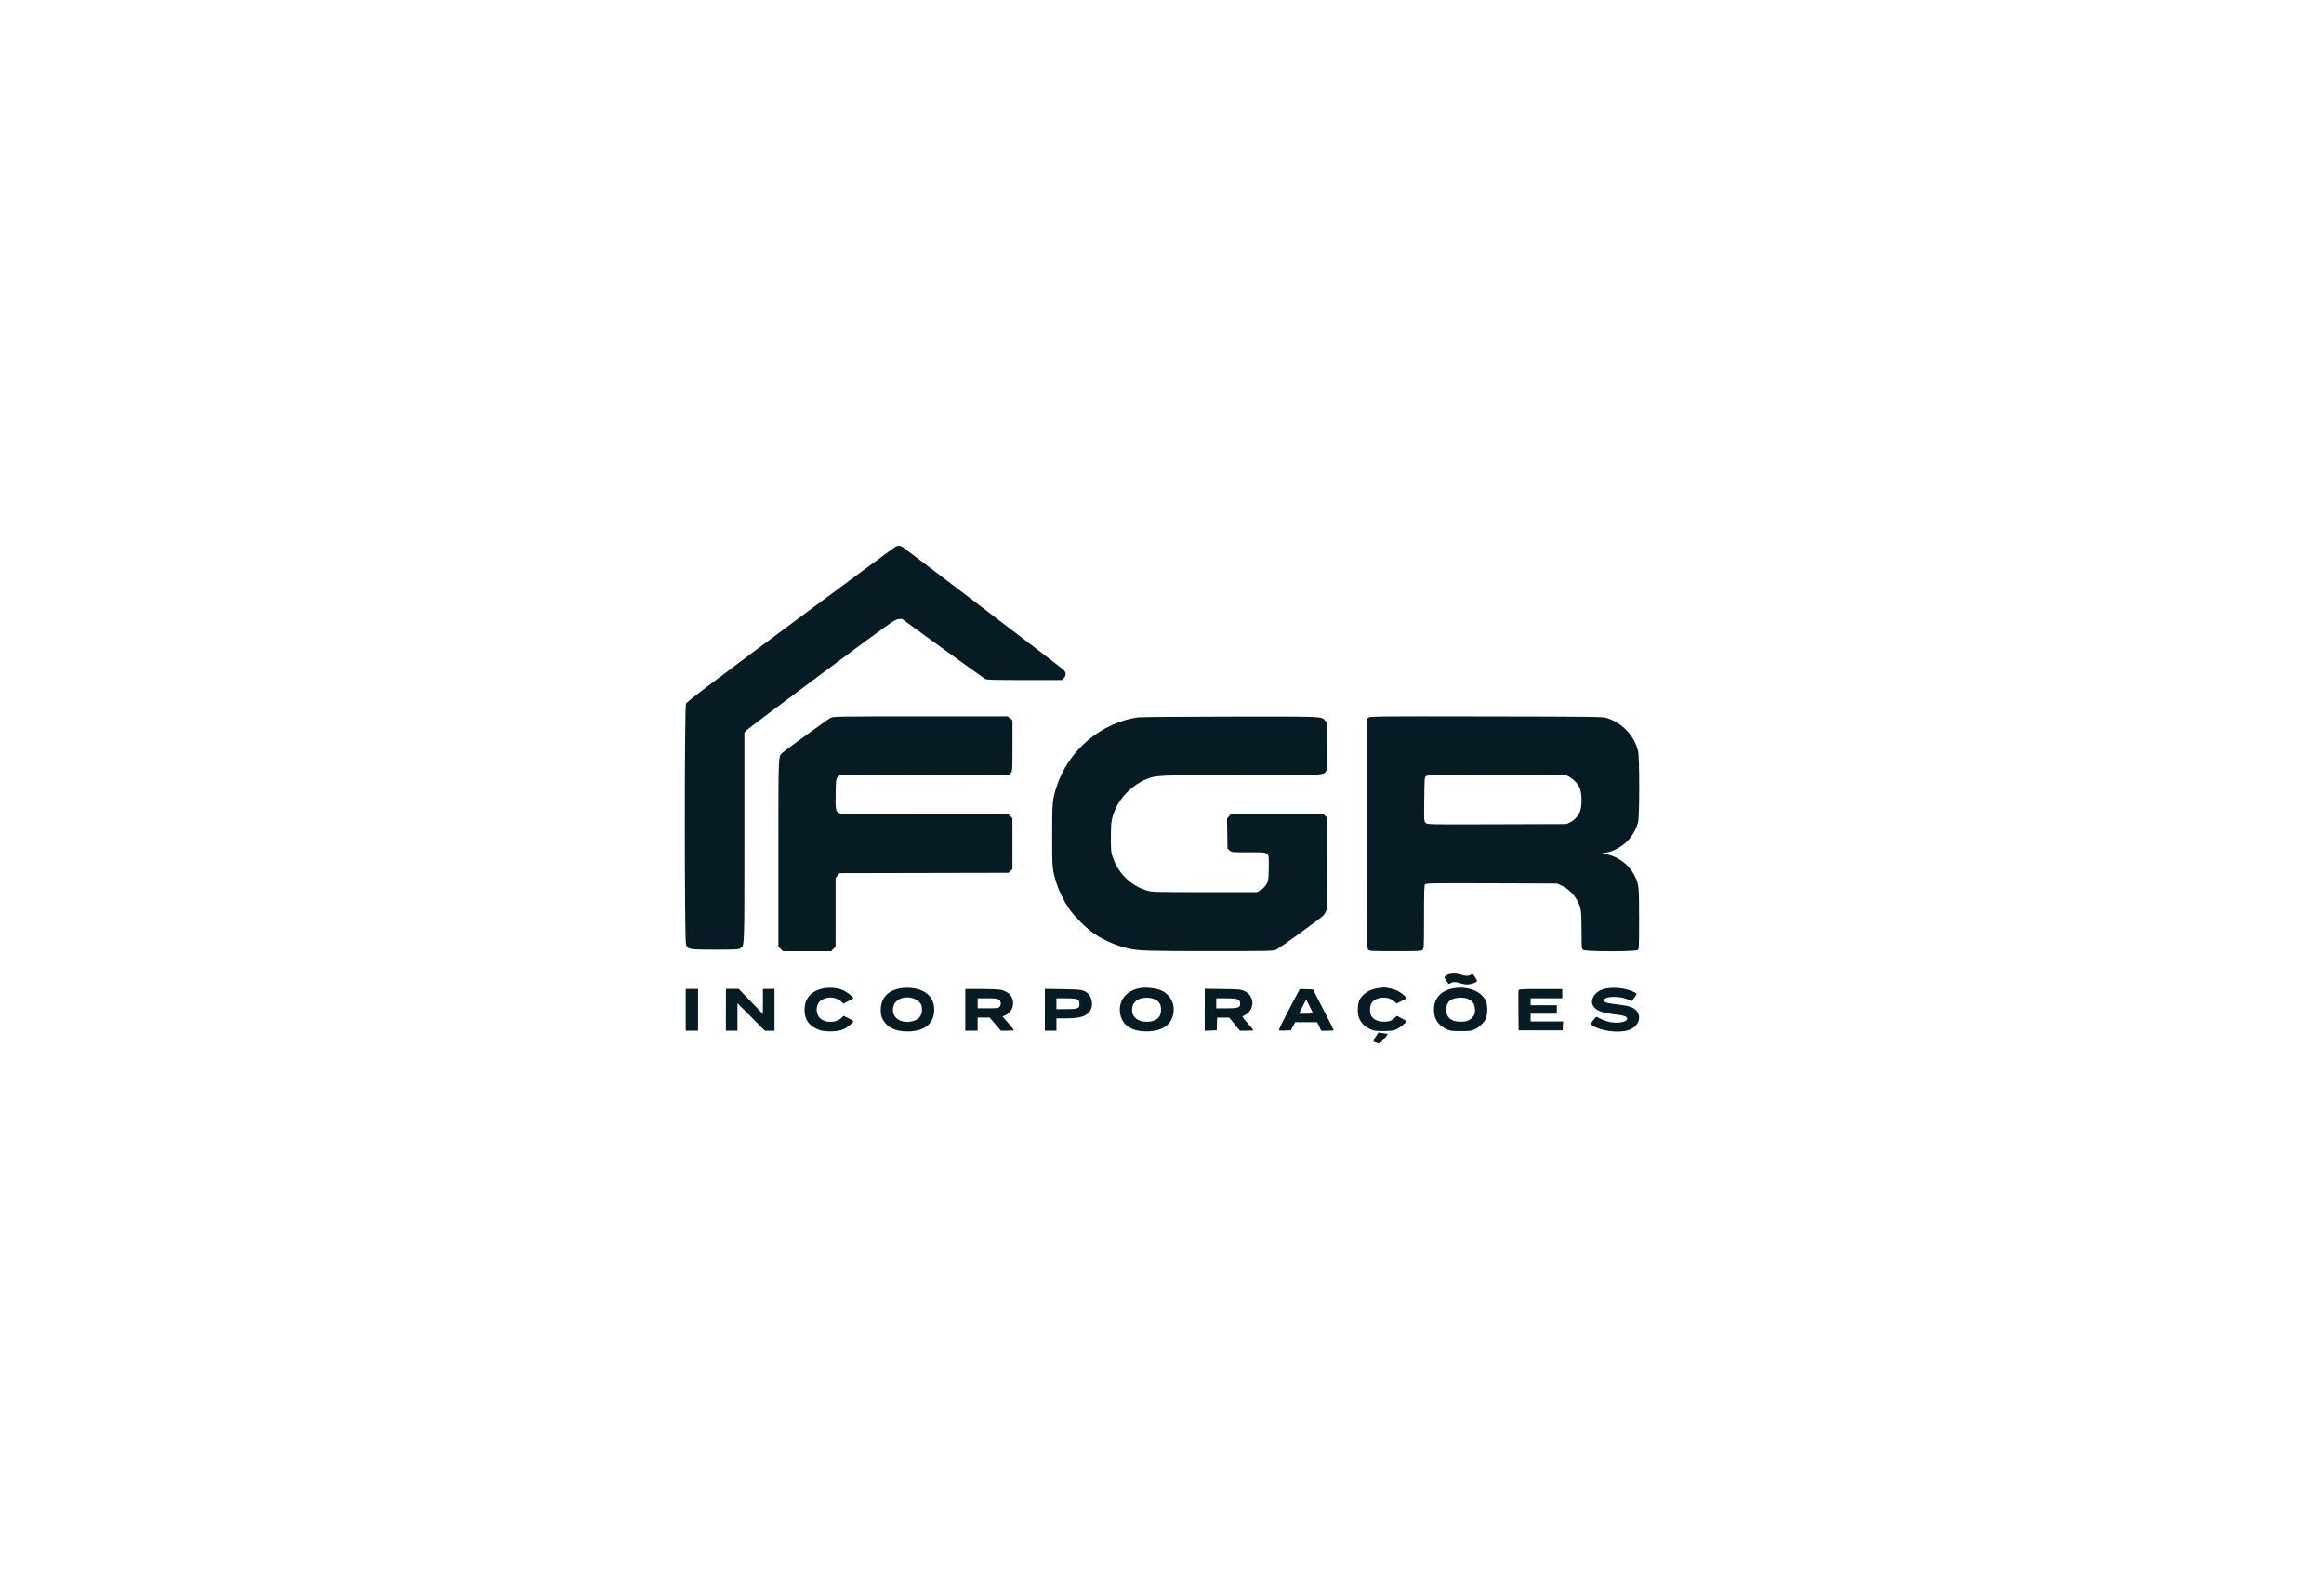 <?xml version="1.0" encoding="UTF-8"?>
<svg id="Camada_1" data-name="Camada 1" xmlns="http://www.w3.org/2000/svg" viewBox="0 0 512 350">
  <path d="M197.39,120.36c-.21.08-10.65,7.79-23.21,17.13-18.35,13.65-22.87,17.08-23.05,17.52-.35.84-.34,52.2.01,53.05.45,1.07.68,1.11,6.39,1.11,4.54,0,5.17-.03,5.56-.29.95-.62.91.49.91-24.46v-23.06l.47-.5c.26-.28,7.7-5.88,16.55-12.46,15.31-11.39,16.12-11.96,16.88-12.02l.8-.06,8.94,6.49c4.92,3.57,9.15,6.6,9.4,6.74.38.2,1.89.24,8.68.24h8.22s.42-.42.42-.42c.57-.57.55-1.27-.05-1.82-.75-.7-35.07-26.86-35.57-27.12-.52-.27-.8-.28-1.35-.06ZM183.05,158.08c-.65.33-9.81,6.97-10.6,7.68-1.01.91-.96-.28-.96,22.14v20.61l.5.5.5.5h10.6l.5-.5.5-.5v-15.14l.44-.52.44-.52,18.6-.04,18.6-.04.44-.41.44-.41v-11.19l-.42-.42-.42-.42h-18.43c-17.96,0-18.44,0-18.97-.33-.71-.43-.77-.78-.7-4.47.05-2.87.07-3.03.44-3.4l.39-.39,18.73-.09,18.73-.09.33-.4c.31-.38.33-.74.33-5.98v-5.58l-.52-.44-.52-.44h-19.18c-18.03,0-19.21.02-19.77.3ZM251.11,157.96c-8.41,1.03-15.86,7.32-18.42,15.56-.84,2.71-.89,3.3-.89,10.55s.01,7.39.95,10.45c.48,1.57,1.66,3.99,2.71,5.55,1.15,1.71,3.93,4.48,5.68,5.65,2.24,1.5,5.01,2.67,7.67,3.25,2.08.45,4.54.52,17.78.52,13.39,0,13.89-.01,14.6-.33.65-.29,9.16-6.45,10.22-7.38.22-.2.55-.67.72-1.04.29-.64.31-1.32.32-10.6v-9.92s-.49-.5-.49-.5l-.5-.5h-20.24l-.45.54-.45.54.05,3.31.05,3.31.48.41c.47.41.51.41,4.21.41,4.76,0,4.41-.25,4.41,3.21,0,1.44-.08,2.78-.19,3.11-.29.87-.94,1.64-1.73,2.07l-.71.38h-11.48c-10.63,0-11.57-.02-12.59-.31-3.5-.99-6.38-3.71-7.61-7.21-.45-1.26-.47-1.47-.47-4.56,0-3.4.1-4.06.96-6.12,1.18-2.82,3.89-5.48,6.8-6.66,2.25-.91,2.18-.91,21.01-.91s18.13.06,18.7-1.03c.23-.44.26-1.25.22-5.51l-.05-5-.43-.45c-.93-.99.3-.93-20.54-.91-10.56.01-19.69.08-20.3.16ZM301.52,158.04l-.38.27v25.31c0,24.31.01,25.33.31,25.6.28.25.95.28,6.01.28s5.72-.02,5.98-.31c.25-.28.28-1.03.28-7.2,0-5.25.05-6.96.21-7.18.2-.27,1.19-.29,14.68-.25l14.47.05,1.11.54c2.05,1.01,3.67,3.12,4.07,5.31.1.5.17,2.62.17,4.71,0,3.73,0,3.8.38,4.06.54.38,11.45.4,11.97.02.32-.23.33-.5.33-6.85,0-7.33-.04-7.65-1.08-9.67-1.16-2.24-3.35-3.92-5.89-4.52l-1.19-.28.84-.13c1.18-.18,2.03-.54,3.38-1.42,1.78-1.17,3.16-3.14,3.71-5.31.34-1.33.34-14.29,0-15.65-.83-3.37-3.4-6.11-6.83-7.26-.89-.3-2.19-.32-26.54-.36-23.09-.04-25.64-.02-25.99.22ZM345.8,171.17c1.04.56,2.05,1.75,2.36,2.79.34,1.13.34,3.41.02,4.51-.32,1.08-1.21,2.12-2.25,2.64l-.81.4-15.35.05c-15.33.05-15.35.05-15.7-.31-.34-.34-.35-.49-.3-5.21.05-4.61.07-4.87.39-5.1.29-.21,2.52-.24,15.65-.2l15.32.05.69.37ZM318.91,214.7c-.82.42-.83.51-.26,1.34.51.75.56.77.91.53.47-.33,1.24-.33,2.18,0,.41.15,1.1.27,1.54.27.74,0,1.91-.39,2.11-.72.05-.08-.15-.49-.44-.92-.5-.73-.55-.76-.9-.51-.47.33-1.24.33-2.16,0-.94-.33-2.33-.32-2.98.01ZM181.22,217.75c-2.61.59-3.97,2.21-3.97,4.72,0,2.17,1.03,3.56,3.24,4.39,1.29.48,4.1.41,5.33-.14.8-.36,2.18-1.48,2.18-1.76,0-.08-.48-.39-1.07-.68l-1.07-.53-.55.52c-1.14,1.07-3.49,1.09-4.61.04-1.05-.98-1.04-2.95.01-3.84,1.23-1.04,3.41-1,4.56.08l.53.5,1.1-.54c.6-.3,1.1-.59,1.1-.66,0-.3-1.66-1.53-2.49-1.84-1.24-.46-2.95-.57-4.29-.27ZM198.39,217.68c-2.82.5-4.33,2.15-4.35,4.75,0,1.12.06,1.39.51,2.21.95,1.7,2.73,2.55,5.33,2.55,3.62,0,5.7-1.53,5.92-4.33.24-3.03-1.75-5.03-5.25-5.26-.69-.05-1.67-.01-2.17.08ZM251.09,217.66c-3.17.58-4.93,3.04-4.24,5.94.6,2.49,2.79,3.73,6.33,3.56,2.79-.13,4.58-1.29,5.19-3.36.72-2.49-.47-4.87-2.89-5.78-1.08-.41-3.22-.59-4.39-.37ZM303.35,217.69c-1.71.28-3.17,1.26-3.85,2.57-.16.3-.32,1.1-.36,1.76-.14,2.23.72,3.72,2.67,4.64.86.4,1.14.44,2.99.44,1.73,0,2.16-.06,2.83-.36.79-.37,2.19-1.5,2.19-1.78,0-.08-.47-.38-1.04-.67l-1.04-.53-.45.42c-.73.68-1.24.86-2.4.87-1.28,0-2.31-.46-2.78-1.26-.4-.67-.37-2.15.05-2.84.87-1.42,3.6-1.64,4.98-.4l.54.48,1.07-.53c.59-.29,1.07-.58,1.07-.64,0-.25-1.15-1.23-1.88-1.6-.79-.4-2.42-.78-3.21-.75-.24.01-.86.09-1.37.17ZM320.23,217.69c-2.75.46-4.32,2.18-4.32,4.72,0,2.02.88,3.39,2.75,4.27.86.4,1.13.44,3.15.44s2.32-.05,3.08-.39c1.1-.5,2.19-1.6,2.53-2.56.31-.9.33-2.6.03-3.44-.55-1.55-2.18-2.7-4.28-3.05-1.17-.19-1.69-.19-2.94.02ZM354.07,217.68c-1.47.26-2.59.95-3.05,1.9-.45.9-.4,1.53.17,2.26.68.86,2.03,1.32,4.84,1.63.93.1,1.85.3,2.07.43,1.27.82-.82,1.66-3.19,1.27-.61-.1-1.58-.41-2.17-.7l-1.07-.52-.47.55c-.76.88-.81,1.03-.45,1.31,1.59,1.22,5.62,1.8,7.87,1.13,2.32-.69,3.23-2.91,1.82-4.41-.67-.71-1.71-1.02-4.49-1.34-1.41-.16-2.18-.32-2.36-.5-1.2-1.2,3.05-1.56,5.24-.45l.61.31.41-.54c.92-1.22.91-1.1.12-1.5-1.53-.78-4.1-1.14-5.9-.82ZM151.07,222.43v4.59h2.72v-9.19h-2.72v4.59ZM159.92,222.43v4.59h2.55v-6.04l3.02,3.02,3.02,3.02h2.12v-9.19h-2.55v2.76s-.01,2.76-.01,2.76l-2.67-2.77-2.67-2.77h-1.4s-1.4,0-1.4,0v4.59ZM212.66,222.43v4.59h2.72v-2.89h2.66l1.23,1.45,1.23,1.45h1.44c.79,0,1.43-.06,1.43-.13,0-.07-.57-.78-1.26-1.57l-1.25-1.44.63-.28c1.24-.56,1.88-1.79,1.66-3.18-.19-1.18-1.21-2.09-2.68-2.41-.47-.1-2.42-.18-4.33-.18h-3.48v4.59ZM230.19,222.42v4.61h2.55v-2.72h1.9c3.33,0,4.68-.41,5.54-1.69.73-1.08.42-3.07-.61-3.88-.91-.72-1.37-.79-5.42-.86l-3.96-.06v4.61ZM265.41,222.43v4.61l1.32-.05,1.32-.05.05-1.4.05-1.4h2.65l1.18,1.44,1.18,1.44h1.49c.82,0,1.49-.04,1.49-.1s-.58-.76-1.29-1.57c-1.23-1.4-1.27-1.47-.9-1.61.77-.28,1.48-.98,1.77-1.74.57-1.49-.09-3.03-1.6-3.73-.72-.33-1.13-.37-4.74-.42l-3.96-.06v4.61ZM285.6,219.24c-1.73,3.23-3.86,7.43-3.86,7.61,0,.13.42.18,1.32.14l1.32-.05.48-.89.48-.89h4.84l.46.94.46.94h1.36c.75,0,1.36-.06,1.36-.13,0-.07-1.03-2.12-2.28-4.55l-2.28-4.42-1.45-.05-1.45-.05-.76,1.41ZM334.56,218.06c-.05.12-.06,2.17-.04,4.55l.05,4.34h9.7l.05-.98.05-.98h-7.16v-1.7h5.78v-1.87h-5.78v-1.53h6.98v-2.04h-4.77c-3.69,0-4.79.05-4.85.22ZM201.15,219.89c.36.1.92.43,1.26.73.5.46.62.7.69,1.43.15,1.58-.59,2.57-2.22,2.93-2.05.46-3.88-.47-4.12-2.09-.34-2.28,1.78-3.74,4.4-3.01ZM254.53,220.16c.92.54,1.26,1.15,1.26,2.27,0,1.72-1.07,2.61-3.15,2.63-1.96.01-3.23-1-3.23-2.58,0-1.8,1.36-2.85,3.52-2.71.61.04,1.28.2,1.6.39ZM323.63,220.12c.89.43,1.32,1.2,1.32,2.36,0,.77-.08,1.04-.45,1.47-.7.83-1.36,1.09-2.7,1.09-1.95,0-2.93-.7-3.23-2.31-.13-.67.31-1.9.82-2.33.89-.73,3.02-.88,4.24-.29ZM219.98,220.1c.54.27.67,1.19.24,1.67-.26.29-.55.32-2.56.32h-2.27v-2.21h2.08c1.33,0,2.24.08,2.51.22ZM237.33,220.1c.33.17.44.37.48.92.08,1.1-.26,1.25-2.9,1.25h-2.17v-2.38h2.08c1.33,0,2.24.08,2.51.22ZM272.6,220.08c.49.26.62.47.62,1.03,0,.83-.49.99-3.01.99h-2.26v-2.21h2.14c1.28,0,2.29.08,2.51.2ZM289.22,223.16c0,.07-.68.13-1.52.13h-1.53l.79-1.57.79-1.57.74,1.44c.4.79.74,1.5.74,1.57ZM303.08,228.35c-.34.51-.55.99-.47,1.06.08.07.42.21.77.3.62.17.63.16,1.58-.92.73-.83.89-1.09.65-1.1-.17,0-.67-.07-1.11-.14l-.8-.13-.62.93Z" style="fill: #061b23; fill-rule: evenodd;"/>
</svg>